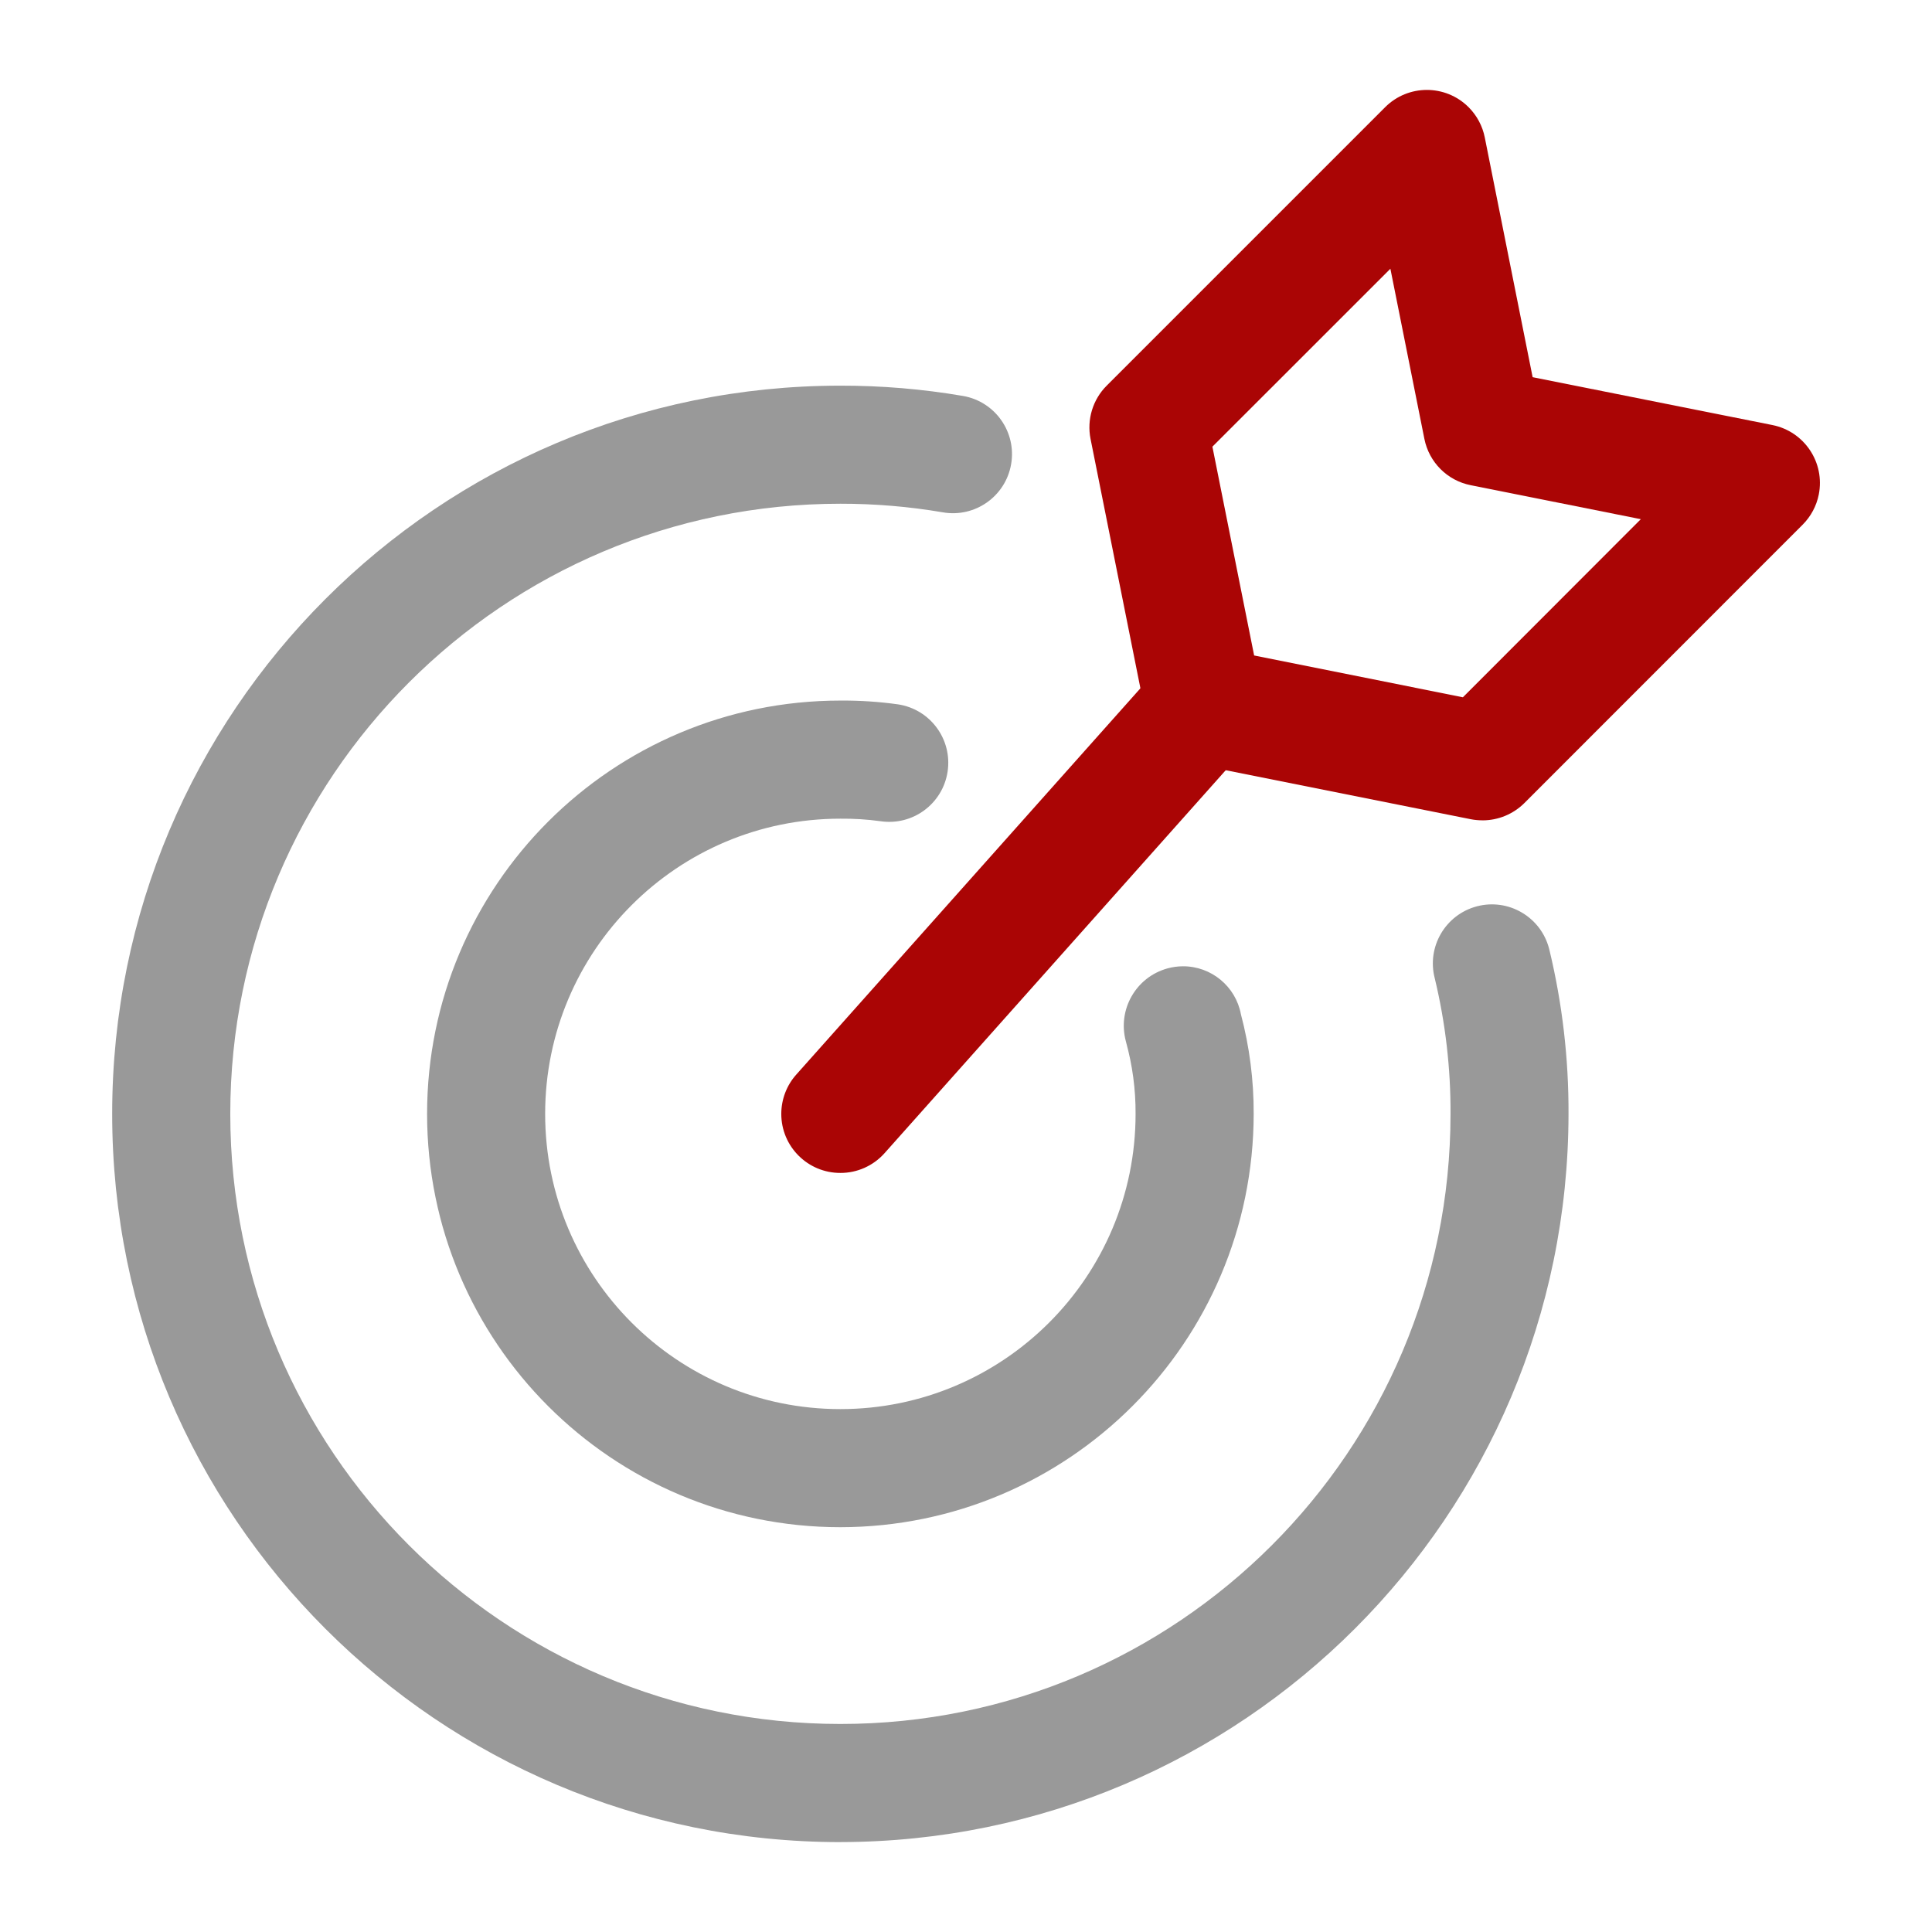 <?xml version="1.0" encoding="UTF-8"?><svg id="d" xmlns="http://www.w3.org/2000/svg" viewBox="0 0 55.13 55.13"><g id="e"><path d="M23.981,52.565c-11.477,0-20.78-9.304-20.78-20.78S12.504,11.005,23.981,11.005c1.174-.002,2.345,.096,3.502,.294,.917,.161,1.53,1.034,1.369,1.951-.161,.917-1.034,1.53-1.951,1.369-.965-.165-1.942-.246-2.92-.245-9.615,0-17.41,7.795-17.41,17.41s7.795,17.41,17.41,17.41,17.41-7.795,17.41-17.41c.006-1.301-.145-2.599-.449-3.864-.236-.9,.302-1.821,1.202-2.058,.9-.236,1.821,.302,2.058,1.202,.004,.016,.008,.031,.012,.047,.368,1.53,.55,3.099,.544,4.673-.012,11.47-9.306,20.765-20.776,20.78h0Z" fill="#999"/><path d="M23.981,43.579c-6.514,0-11.794-5.28-11.794-11.794s5.28-11.794,11.794-11.794c.55-.004,1.1,.032,1.644,.108,.921,.139,1.554,.998,1.415,1.919s-.998,1.554-1.919,1.415c-.378-.052-.76-.076-1.141-.072-4.653,0-8.424,3.772-8.424,8.424s3.772,8.424,8.424,8.424,8.424-3.772,8.424-8.424c.004-.698-.089-1.392-.276-2.065-.248-.905,.284-1.839,1.188-2.087,.142-.039,.288-.059,.436-.06,.811-.004,1.509,.573,1.658,1.37,.245,.927,.368,1.883,.364,2.842-.007,6.511-5.283,11.787-11.794,11.794h0Z" fill="#999"/><g><path d="M23.981,33.47c-.931,.001-1.686-.752-1.687-1.683,0-.415,.152-.816,.429-1.125l10.379-11.65c.62-.695,1.686-.755,2.381-.135s.755,1.686,.135,2.381l-10.379,11.65c-.32,.358-.778,.563-1.258,.562h0Z" fill="#aa0505"/><path d="M42.301,23.408c-.111,0-.221-.01-.33-.031l-7.941-1.588c-.668-.133-1.19-.655-1.323-1.323l-1.588-7.941c-.11-.552,.063-1.123,.461-1.521l7.944-7.944c.658-.658,1.724-.659,2.383-.001,.235,.235,.396,.535,.461,.861l1.366,6.843,6.843,1.366c.912,.183,1.504,1.07,1.322,1.983-.065,.326-.226,.626-.461,.861l-7.941,7.944c-.317,.315-.746,.492-1.193,.492h0Zm-6.515-4.704l5.958,1.193,5.077-5.082-4.855-.97c-.667-.132-1.188-.654-1.321-1.321l-.97-4.855-5.079,5.077,1.191,5.958Z" fill="#aa0505"/></g></g></svg>